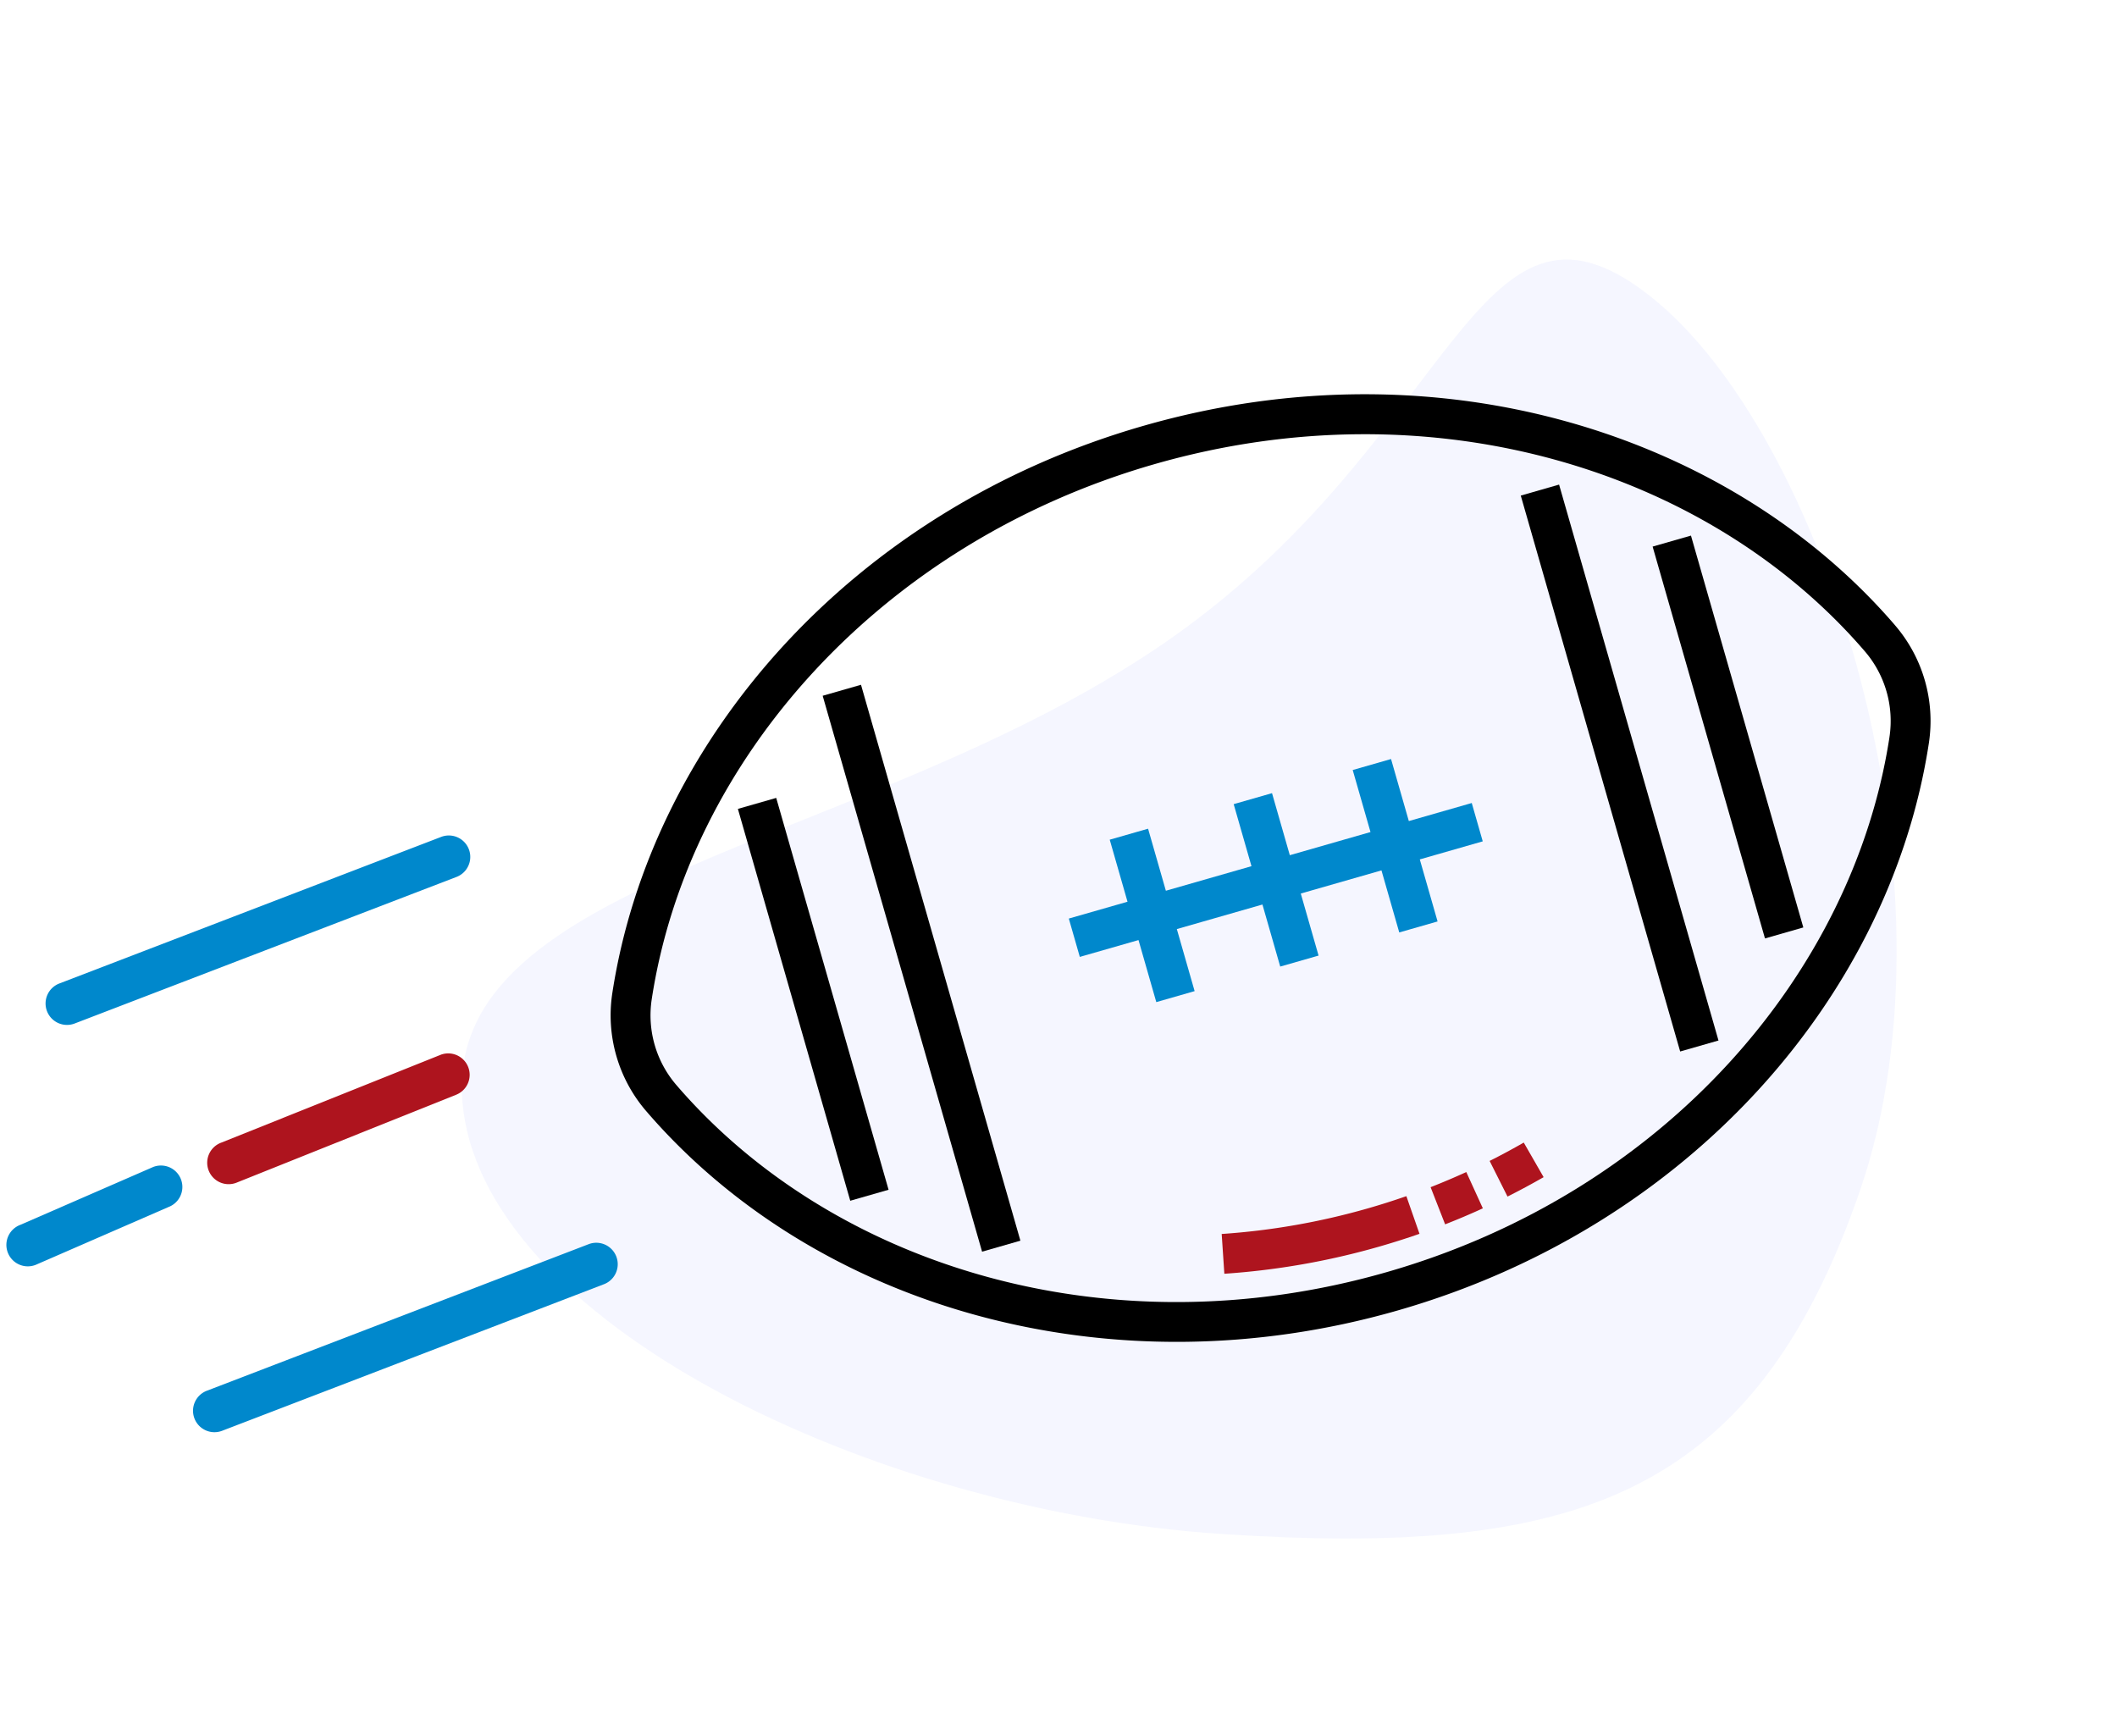 <svg xmlns="http://www.w3.org/2000/svg" width="224.641" height="184.172"><defs><style>.cls-2{fill:#ae141e}.cls-3{fill:#08c}</style></defs><g id="ball" transform="translate(-1471.4 -1454.716)"><path id="Path_52" d="M22.06 1.339c21.727-9.234 39.108 31.5 69.526 54.317s59.749 14.666 52.144 36.936-47.8 52.144-82.562 52.144-46.713-16.3-56.49-52.144S.333 10.573 22.06 1.339z" data-name="Path 52" transform="rotate(-71 1871.787 -263.99)" fill="#5364ff" opacity=".06"/><g id="_002-ball" data-name="002-ball" transform="translate(1538 1489.994)"><path id="Path_274" d="M18.169.665L.666 18.675a2.274 2.274 0 1 0 3.215 3.215l17.5-18.008A2.274 2.274 0 0 0 18.169.665zm0 0" class="cls-2" data-name="Path 274" transform="rotate(24 -179.49 -50.64)"/><path id="Path_289" d="M31.316.665L.666 31.316a2.274 2.274 0 1 0 3.215 3.215L34.532 3.882A2.274 2.274 0 1 0 31.316.665zm0 0" class="cls-3" data-name="Path 289" transform="rotate(24 -118.58 -93.115)"/><path id="Path_290" d="M31.316.665L.666 31.316a2.274 2.274 0 1 0 3.215 3.215L34.532 3.882A2.274 2.274 0 1 0 31.316.665zm0 0" class="cls-3" data-name="Path 290" transform="rotate(24 -212.415 -34.7)"/><path id="Path_291" d="M11.03.665L.666 11.991a2.274 2.274 0 1 0 3.215 3.215L14.246 3.882A2.274 2.274 0 0 0 11.03.665zm0 0" class="cls-3" data-name="Path 291" transform="rotate(24 -226.377 -99.75)"/></g><g id="gridiron-football" transform="rotate(-16 6166.858 -4659.406)"><path id="Path_292" d="M143.027 42.83C131.967 18.776 105.14.5 72.226.5 39.832.5 12.685 18.343 1.425 42.83a15.565 15.565 0 0 0 0 13.012c11.486 24.977 39 42.326 70.8 42.326 32.335 0 59.517-17.787 70.8-42.326a15.565 15.565 0 0 0 0-13.012zm-3.845 11.245c-10.551 22.945-36.17 39.861-66.956 39.861-30.7 0-56.371-16.841-66.956-39.861a11.333 11.333 0 0 1 0-9.477C16.033 21.193 42 4.732 72.226 4.732c30.7 0 56.367 16.84 66.955 39.866a11.337 11.337 0 0 1 0 9.477zm0 0" data-name="Path 292"/><path id="Path_293" d="M427.453 96.945h4.232V140.2h-4.232zm0 0" data-name="Path 293" transform="translate(-306.854 -69.235)"/><path id="Path_294" d="M385.07 64.836h4.23V126.2h-4.23zm0 0" data-name="Path 294" transform="translate(-276.429 -46.185)"/><path id="Path_295" d="M111.93 64.836h4.231V126.2h-4.231zm0 0" data-name="Path 295" transform="translate(-80.351 -46.185)"/><path id="Path_296" d="M69.547 96.945h4.231V140.2h-4.231zm0 0" data-name="Path 296" transform="translate(-49.925 -69.235)"/><path id="Path_297" d="M215.354 146.625h-4.231v6.848h-8.907v-6.848h-4.232v6.848h-9.45v-6.848H184.3v6.848h-6.48v4.232h6.48v6.849h4.231v-6.849h9.45v6.849h4.232v-6.849h8.907v6.849h4.231v-6.849h6.949v-4.232h-6.946zm0 0" class="cls-3" data-name="Path 297" transform="translate(-127.651 -104.898)"/><path id="Path_298" d="M213.811 305.431a78.715 78.715 0 0 1-16.581-1.76l.893-4.136a74.529 74.529 0 0 0 15.688 1.664c1.414 0 2.847-.041 4.255-.12l.239 4.225a80.04 80.04 0 0 1-4.494.127zm7.385-.344l-.395-4.213a77.1 77.1 0 0 0 4.083-.5l.628 4.185a76.868 76.868 0 0 1-4.312.529zm7.176-1.008l-.782-4.158c1.345-.253 2.7-.548 4.018-.874l1.015 4.109c-1.4.345-2.829.656-4.251.924zm0 0" class="cls-2" data-name="Path 298" transform="translate(-141.585 -214.317)"/></g></g></svg>